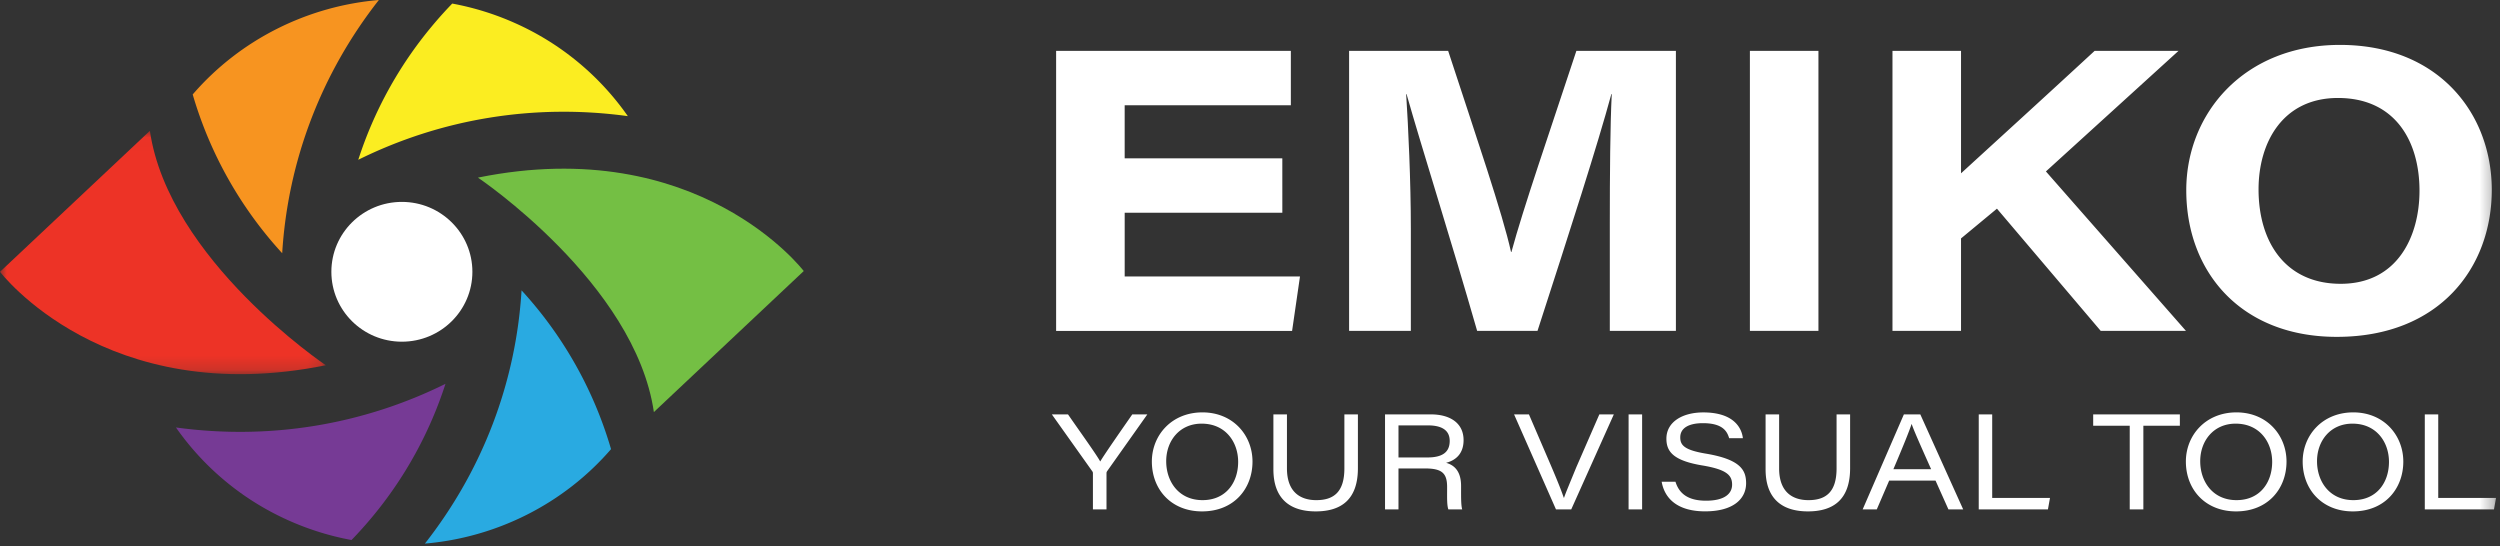 <svg width="183" height="40" viewBox="0 0 183 40" xmlns="http://www.w3.org/2000/svg" xmlns:xlink="http://www.w3.org/1999/xlink"><rect x="0" y="0" width="183" height="40" fill="#333333" stroke="none"/><defs><path id="a" d="M0 .016h23.85V17.83H0z"/><path id="c" d="M0 39.791h182.71V0H0z"/></defs><g fill="none" fill-rule="evenodd"><path d="M45.957 8.502c-6.829-.938-13.651.184-19.732 3.194A29.288 29.288 0 0 1 31.59 1.95c.485-.585.99-1.148 1.514-1.689 1.57.29 3.129.769 4.646 1.452a19.985 19.985 0 0 1 8.208 6.789" fill="#FBED21"/><path d="M27.733 0c-4.234 5.393-6.666 11.81-7.076 18.536a29.328 29.328 0 0 1-6.551-11.622C17.578 2.894 22.514.443 27.733 0" fill="#F79420"/><path d="M12.878 31.29c6.828.938 13.65-.184 19.731-3.194a29.293 29.293 0 0 1-5.363 9.746 29.674 29.674 0 0 1-1.515 1.688 20.255 20.255 0 0 1-4.645-1.452 19.98 19.98 0 0 1-8.208-6.789" fill="#763A95"/><path d="M31.102 39.791c4.234-5.393 6.665-11.81 7.076-18.536a29.33 29.33 0 0 1 6.55 11.622c-3.471 4.02-8.407 6.471-13.626 6.914" fill="#29AAE1"/><path d="M24.256 19.896c0-2.826 2.31-5.117 5.161-5.117 2.85 0 5.162 2.291 5.162 5.117 0 2.825-2.311 5.116-5.162 5.116-2.85 0-5.161-2.29-5.161-5.116" fill="#FFF"/><g transform="translate(0 9.559)"><mask id="b" fill="#fff"><use xlink:href="#a"/></mask><path d="M23.85 17.177S12.344 9.453 10.971.016L0 10.337s7.689 10.118 23.85 6.84" fill="#ED3326" mask="url(#b)"/></g><path d="M34.986 13.001s11.503 7.725 12.878 17.162l10.97-10.322s-7.688-10.117-23.848-6.84" fill="#74BF44"/><path fill="#FFF" d="M93.867 15.573h-11.54v4.665h12.832l-.578 3.984H77.308V3.723H94.49v3.984H82.326v3.883h11.54zM117.838 16.37c0-3.533.026-7.21.143-9.482h-.03c-1.027 3.786-2.97 9.799-5.406 17.333h-4.418c-1.895-6.606-4.068-13.445-5.166-17.329h-.03c.155 2.383.343 6.367.343 9.859v7.47h-4.52V3.724h7.251c2.077 6.348 3.985 11.915 4.602 14.721h.029c.876-3.233 2.742-8.619 4.755-14.721h7.285V24.22h-4.838v-7.85z"/><mask id="d" fill="#fff"><use xlink:href="#c"/></mask><path fill="#FFF" mask="url(#d)" d="M128.092 24.221h5.018V3.724h-5.018zM138.529 3.724h5.018v8.963c2.982-2.729 5.842-5.33 9.78-8.963h6.14l-9.706 8.825 10.252 11.672h-6.24l-7.596-8.947-2.63 2.179v6.768h-5.018V3.724zM165.326 13.862c0 3.876 1.983 6.912 6.012 6.912 4.164 0 5.769-3.482 5.769-6.815 0-3.631-1.786-6.787-5.97-6.787-4.026 0-5.811 3.235-5.811 6.69m17.072.04c0 5.68-3.823 10.756-11.344 10.756-7.013 0-11.019-4.75-11.019-10.734 0-5.638 4.242-10.637 11.251-10.637 7.221 0 11.112 5.025 11.112 10.615M80.002 37.287V34.64c0-.071-.023-.113-.07-.174l-2.937-4.133h1.183c.82 1.19 2.036 2.869 2.358 3.448.349-.582 1.52-2.258 2.347-3.448h1.102l-2.943 4.157a.258.258 0 0 0-.046.166v2.631h-.994zM85.366 33.76c0 1.494.92 2.85 2.658 2.85 1.715 0 2.609-1.291 2.609-2.802 0-1.44-.916-2.797-2.672-2.797-1.636 0-2.595 1.28-2.595 2.748m6.317.03c0 1.965-1.341 3.645-3.694 3.645-2.26 0-3.673-1.609-3.673-3.648 0-1.93 1.449-3.6 3.701-3.6 2.24 0 3.666 1.674 3.666 3.602M94.205 30.333v3.953c0 1.822 1.08 2.324 2.144 2.324 1.286 0 2.06-.602 2.06-2.324v-3.953h.99v3.941c0 2.262-1.19 3.16-3.086 3.16-1.884 0-3.1-.917-3.1-3.084v-4.017h.992zM102.369 33.486h2.115c1.096 0 1.634-.38 1.634-1.21 0-.757-.54-1.138-1.597-1.138h-2.152v2.348zm0 .805v2.997h-.985v-6.955h3.35c1.439 0 2.4.653 2.4 1.887 0 .841-.42 1.436-1.281 1.658.461.128 1.098.476 1.098 1.692v.306c0 .533-.004 1.119.082 1.412h-1.014c-.105-.304-.091-.832-.091-1.416v-.232c0-1.025-.402-1.35-1.631-1.35h-1.928zM113.897 37.287l-3.067-6.954h1.088l1.596 3.71c.588 1.373.823 2.002.955 2.392h.02c.108-.338.426-1.079.896-2.233l1.687-3.869h1.06l-3.117 6.954h-1.118zM119.212 37.287h.991v-6.954h-.99zM122.645 35.265c.255.815.857 1.386 2.238 1.386 1.38 0 1.907-.53 1.907-1.177 0-.684-.386-1.105-2.194-1.406-2.11-.354-2.615-1.01-2.615-1.957 0-1.224 1.171-1.922 2.699-1.922 2.282 0 2.82 1.184 2.899 1.887h-1.005c-.143-.473-.44-1.1-1.92-1.1-1.008 0-1.659.34-1.659 1.038 0 .569.287.928 1.88 1.193 2.532.426 2.94 1.206 2.94 2.167 0 1.108-.891 2.057-3.003 2.057-1.96 0-2.951-.886-3.178-2.166h1.011zM130.232 30.333v3.953c0 1.822 1.08 2.324 2.145 2.324 1.286 0 2.06-.602 2.06-2.324v-3.953h.991v3.941c0 2.262-1.191 3.16-3.087 3.16-1.884 0-3.1-.917-3.1-3.084v-4.017h.991zM141.358 34.344c-.857-1.92-1.261-2.83-1.422-3.302h-.01c-.144.456-.624 1.647-1.33 3.302h2.762zm-3.071.836l-.906 2.107h-1.034l3.017-6.954h1.203l3.138 6.954h-1.08l-.944-2.107h-3.394zM144.844 30.333h.985v6.118h4.23l-.15.836h-5.065zM155.896 31.166h-2.675v-.833h6.345v.833h-2.672v6.121h-.998zM161.056 33.76c0 1.494.92 2.85 2.657 2.85 1.716 0 2.61-1.291 2.61-2.802 0-1.44-.917-2.797-2.672-2.797-1.636 0-2.595 1.28-2.595 2.748m6.317.03c0 1.965-1.342 3.645-3.694 3.645-2.26 0-3.673-1.609-3.673-3.648 0-1.93 1.449-3.6 3.7-3.6 2.242 0 3.667 1.674 3.667 3.602M169.606 33.76c0 1.494.92 2.85 2.658 2.85 1.715 0 2.609-1.291 2.609-2.802 0-1.44-.916-2.797-2.672-2.797-1.636 0-2.595 1.28-2.595 2.748m6.316.03c0 1.965-1.34 3.645-3.694 3.645-2.258 0-3.672-1.609-3.672-3.648 0-1.93 1.449-3.6 3.701-3.6 2.241 0 3.665 1.674 3.665 3.602M177.495 30.333h.984v6.118h4.231l-.15.836h-5.065z"/></g></svg>